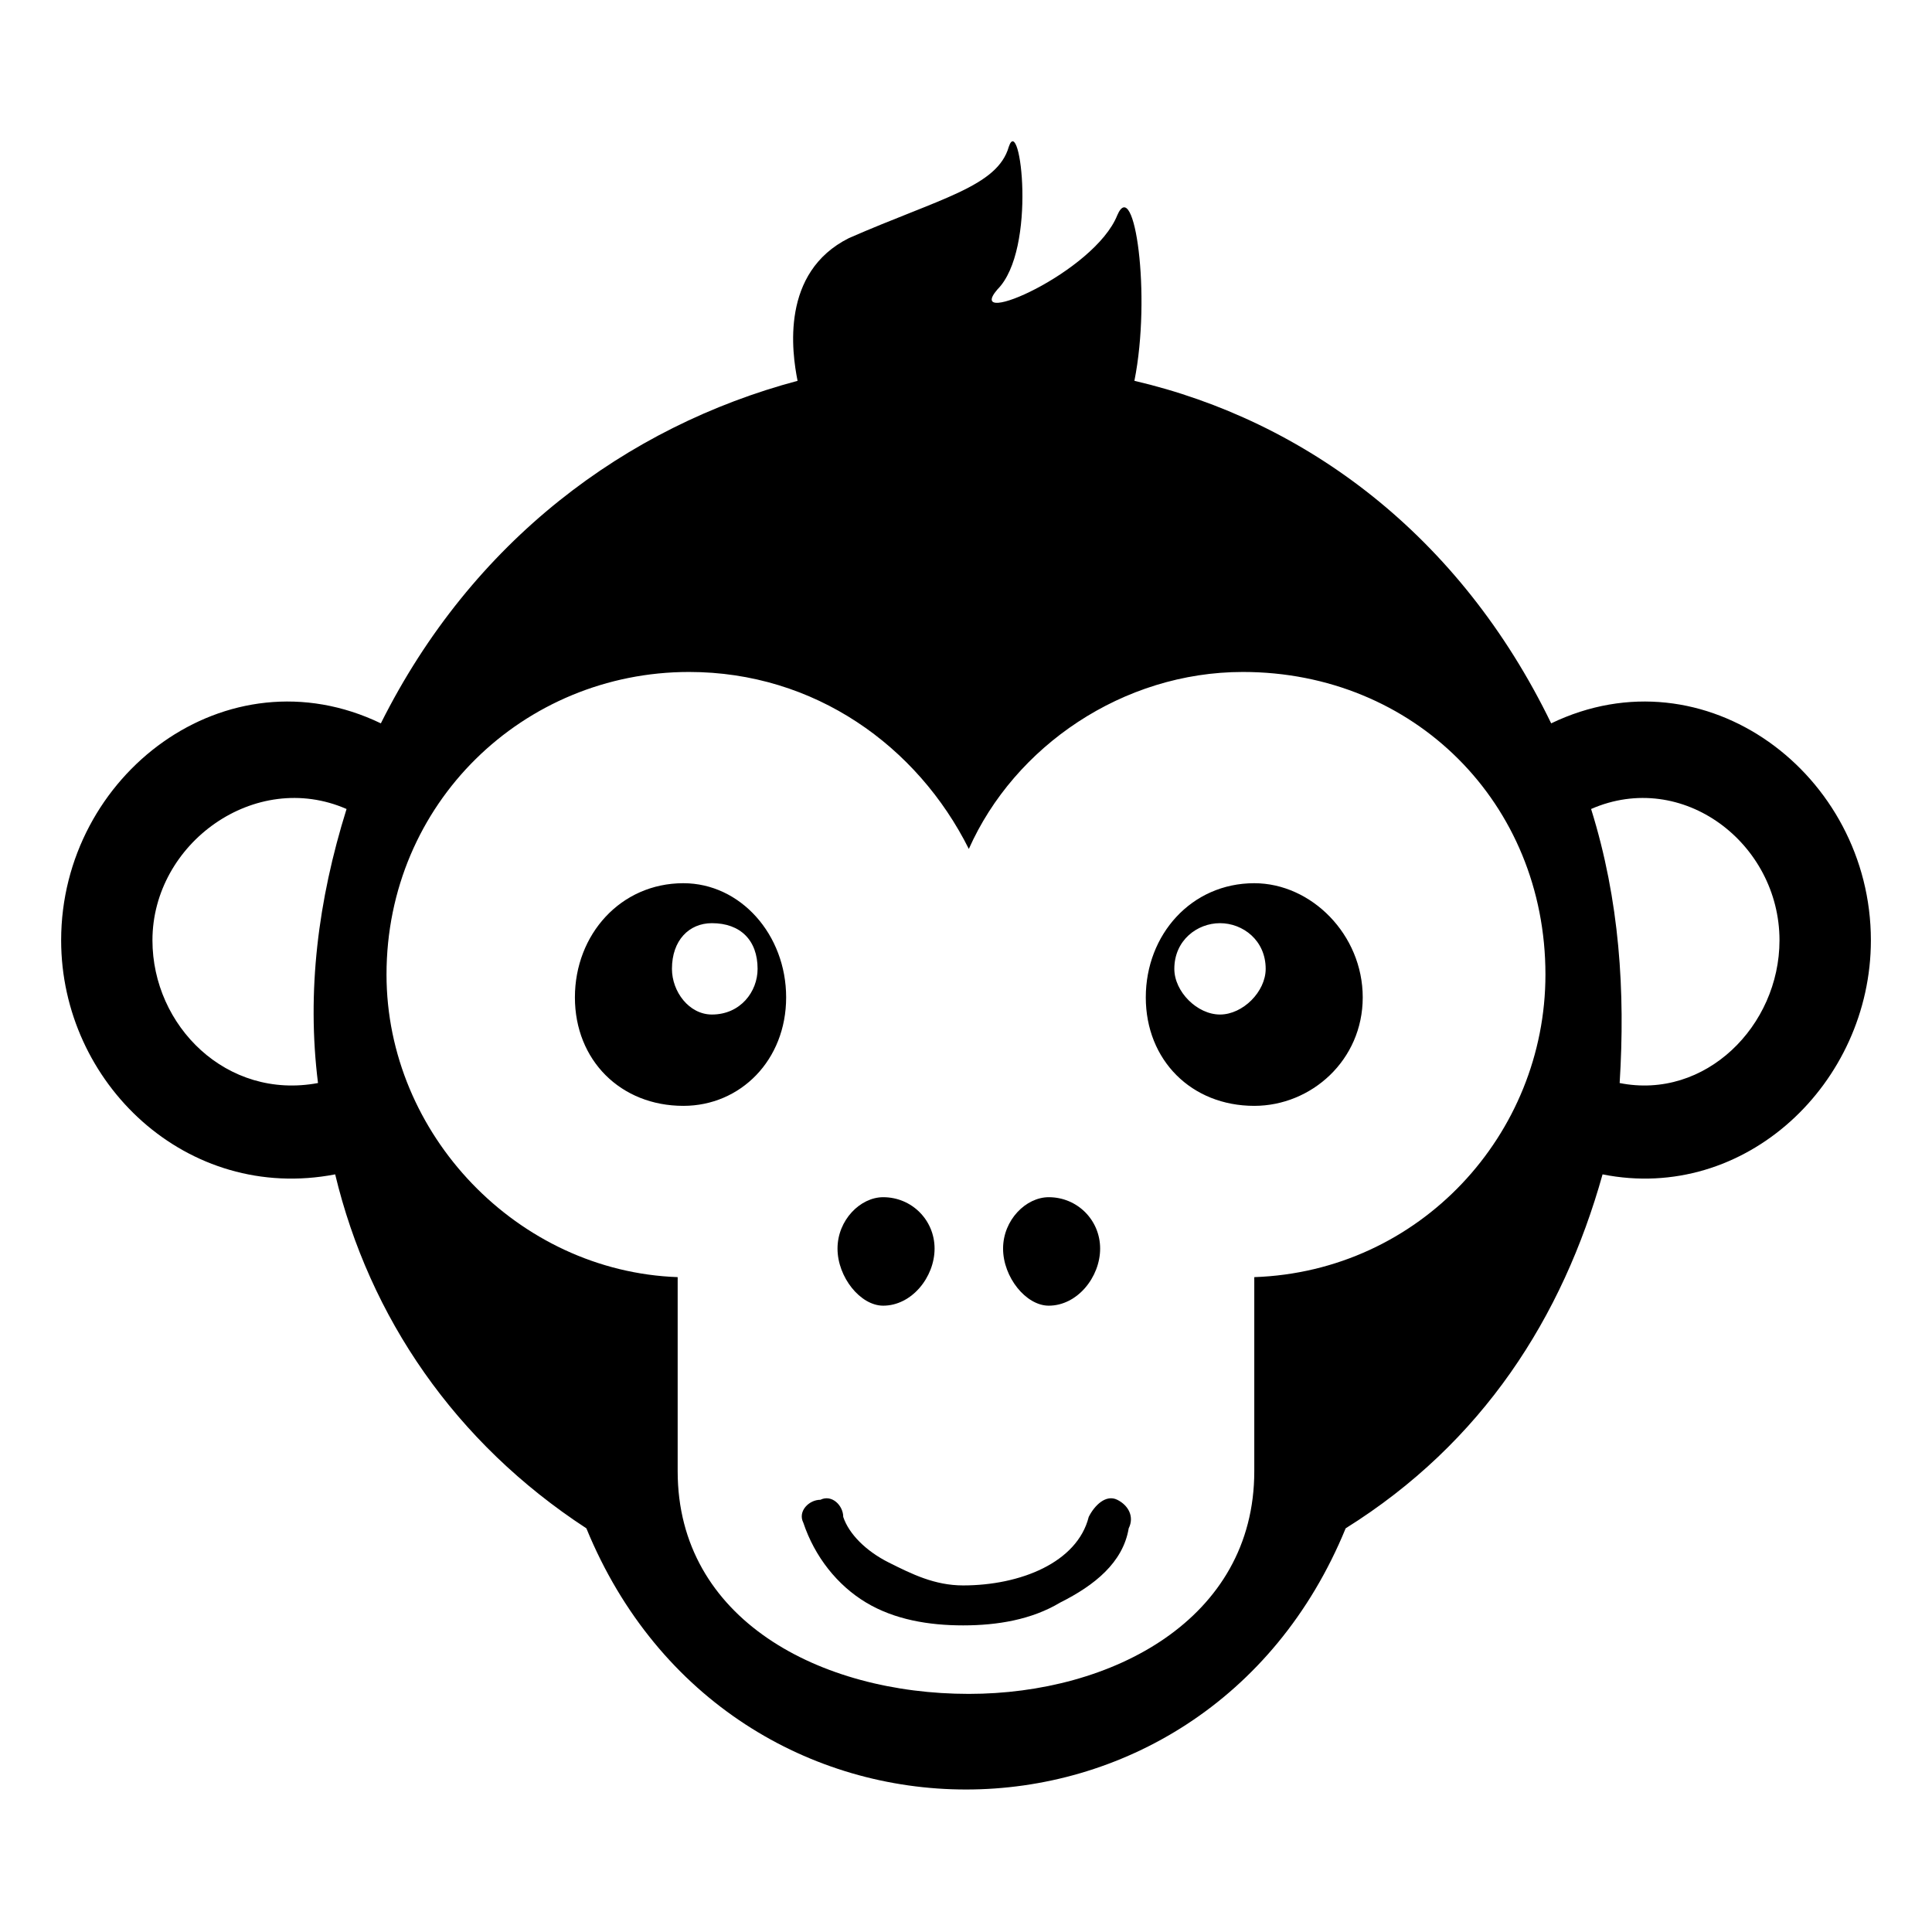 <?xml version="1.0" encoding="UTF-8"?>
<!-- The Best Svg Icon site in the world: iconSvg.co, Visit us! https://iconsvg.co -->
<svg fill="#000000" width="800px" height="800px" version="1.1" viewBox="144 144 512 512" xmlns="http://www.w3.org/2000/svg">
 <path d="m400.75 368.98c-13.617-27.234-40.848-46.902-74.133-46.902-43.875 0-80.188 34.797-80.188 80.188 0 42.363 34.797 78.672 77.16 80.188v51.441c0 39.336 37.824 59.004 77.16 59.004 37.824 0 75.648-19.668 75.648-59.004v-51.441c43.875-1.512 77.16-37.824 77.16-80.188 0-45.387-34.797-80.188-80.188-80.188-31.773 0-60.52 19.668-72.621 46.902zm-45.387-124.06c-1.512-7.566-4.539-28.746 13.617-37.824 24.207-10.59 39.336-13.617 42.363-24.207 3.027-9.078 7.566 27.234-3.027 37.824-9.078 10.59 25.719-4.539 31.773-19.668 4.539-10.59 9.078 21.18 4.539 43.875 45.387 10.59 86.238 40.848 110.45 90.777 40.848-19.668 84.727 13.617 84.727 57.492 0 37.824-33.285 69.594-71.109 62.031-10.59 37.824-31.773 71.109-68.082 93.801-37.824 92.289-163.4 92.289-201.22 0-34.797-22.695-57.492-55.98-66.57-93.801-39.336 7.566-72.621-24.207-72.621-62.031 0-43.875 43.875-77.16 84.727-57.492 24.207-48.414 65.055-78.672 110.45-90.777zm1.512 302.59c-1.512-3.027 1.512-6.051 4.539-6.051 3.027-1.512 6.051 1.512 6.051 4.539 1.512 4.539 6.051 9.078 12.105 12.105 6.051 3.027 12.105 6.051 19.668 6.051 7.566 0 15.129-1.512 21.18-4.539 6.051-3.027 10.59-7.566 12.105-13.617 1.512-3.027 4.539-6.051 7.566-4.539 3.027 1.512 4.539 4.539 3.027 7.566-1.512 9.078-9.078 15.129-18.156 19.668-7.566 4.539-16.641 6.051-25.719 6.051s-18.156-1.512-25.719-6.051c-7.566-4.539-13.617-12.105-16.641-21.18zm21.18-86.238c7.566 0 13.617 6.051 13.617 13.617s-6.051 15.129-13.617 15.129c-6.051 0-12.105-7.566-12.105-15.129 0-7.566 6.051-13.617 12.105-13.617zm43.875 0c7.566 0 13.617 6.051 13.617 13.617s-6.051 15.129-13.617 15.129c-6.051 0-12.105-7.566-12.105-15.129 0-7.566 6.051-13.617 12.105-13.617zm-96.828-83.211c15.129 0 27.234 13.617 27.234 30.258 0 16.641-12.105 28.746-27.234 28.746-16.641 0-28.746-12.105-28.746-28.746 0-16.641 12.105-30.258 28.746-30.258zm151.29 0c-16.641 0-28.746 13.617-28.746 30.258 0 16.641 12.105 28.746 28.746 28.746 15.129 0 28.746-12.105 28.746-28.746 0-16.641-13.617-30.258-28.746-30.258zm-9.078 10.59c-6.051 0-12.105 4.539-12.105 12.105 0 6.051 6.051 12.105 12.105 12.105 6.051 0 12.105-6.051 12.105-12.105 0-7.566-6.051-12.105-12.105-12.105zm-134.65 0c7.566 0 12.105 4.539 12.105 12.105 0 6.051-4.539 12.105-12.105 12.105-6.051 0-10.59-6.051-10.59-12.105 0-7.566 4.539-12.105 10.59-12.105zm240.56 42.363c1.512-24.207 0-48.414-7.566-72.621 24.207-10.59 49.926 9.078 49.926 34.797 0 22.695-19.668 42.363-42.363 37.824zm-344.95 0c-3.027-24.207 0-48.414 7.566-72.621-24.207-10.59-51.441 9.078-51.441 34.797 0 22.695 19.668 42.363 43.875 37.824z" fill-rule="evenodd"/>
</svg>